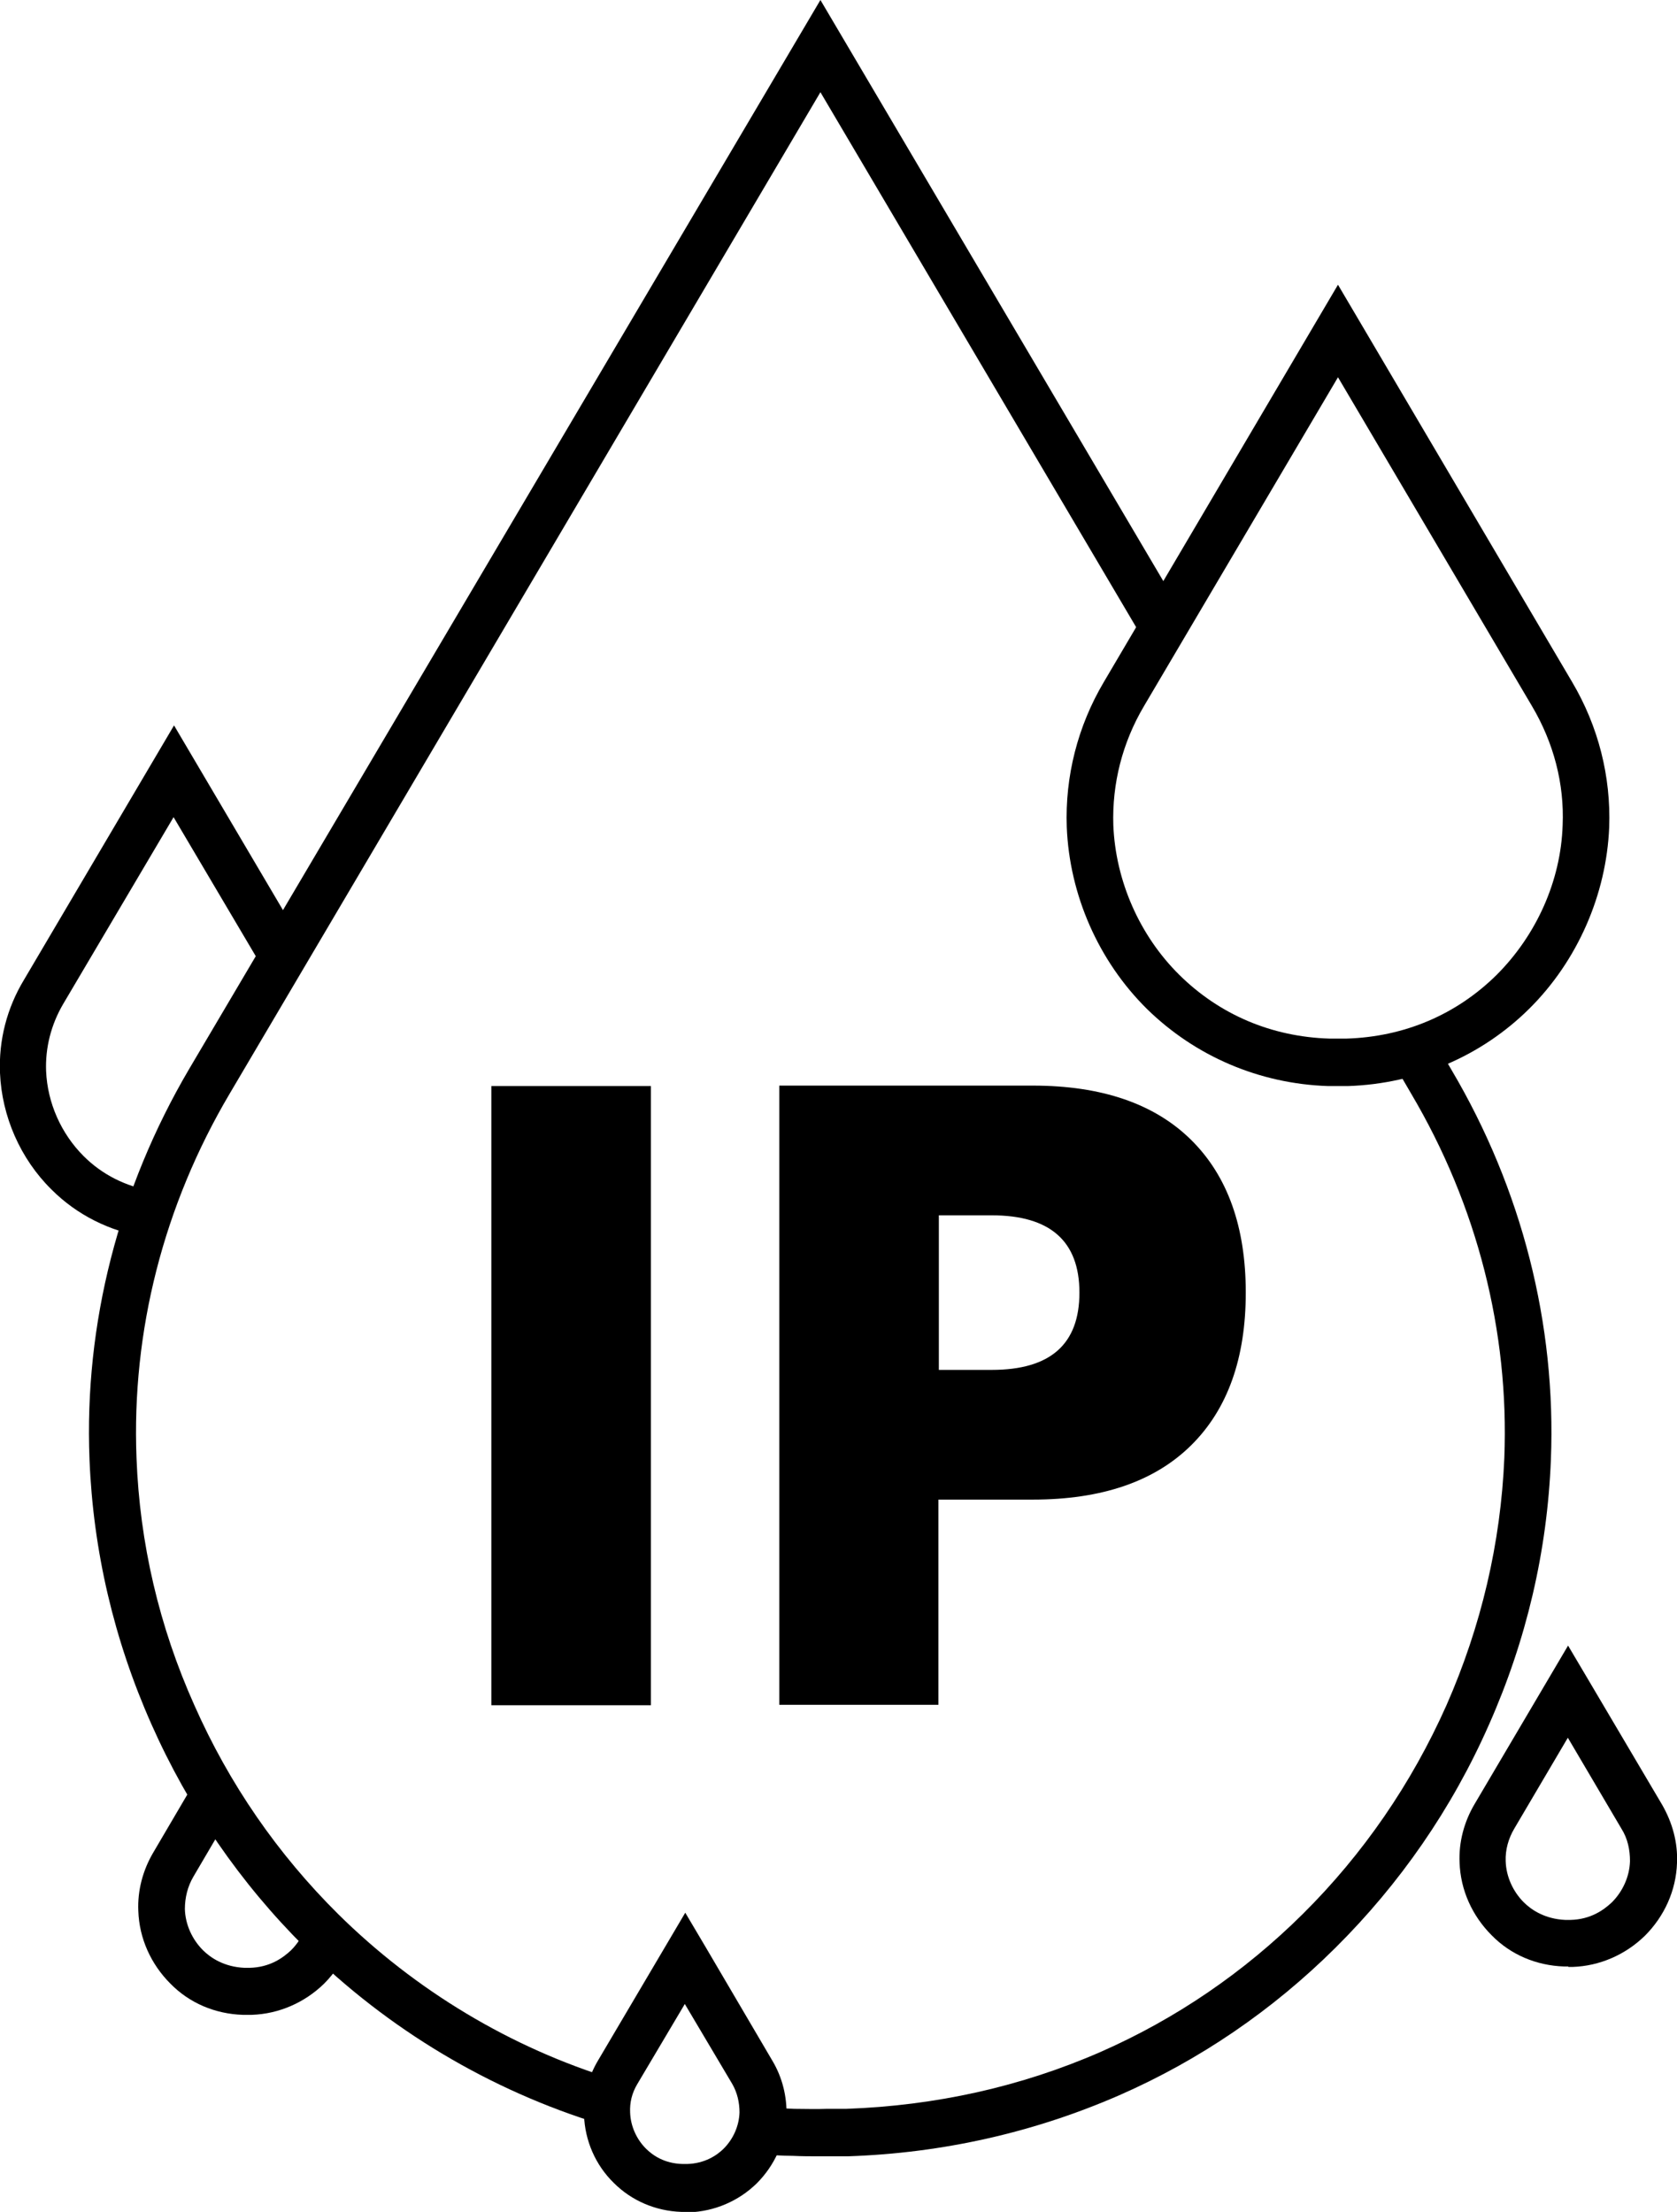 <?xml version="1.0" encoding="UTF-8"?>
<svg id="Layer_1" xmlns="http://www.w3.org/2000/svg" version="1.1" viewBox="0 0 371 489.4">
  <!-- Generator: Adobe Illustrator 29.4.0, SVG Export Plug-In . SVG Version: 2.1.0 Build 152)  -->
  <g>
    <g>
      <path d="M54.6,445.8c-.3,0-.6,0-.9,0-6.1-.2-11.8-2.6-16-6.9-4.3-4.3-6.9-10-7.1-16.1-.2-4.5,1-9,3.3-12.9l9.1-15.5,8.9,5.3-9.1,15.5c-1.3,2.2-1.9,4.7-1.9,7.2.1,3.4,1.6,6.7,4,9.1,1.7,1.7,4.7,3.7,9.2,3.9.2,0,.5,0,.7,0,.1,0,.3,0,.4,0,4.5-.1,7.4-2.2,9.2-3.9,1.4-1.4,2.5-3.1,3.2-5l9.7,3.7c-1.2,3.3-3.2,6.3-5.6,8.7-4.3,4.2-10,6.7-16,6.9-.2,0-.4,0-.7,0,0,0-.1,0-.2,0Z"/>
      <g>
        <path d="M132.9,470c-24.5-7.5-47.1-21-65.4-39.1-14.3-14.2-25.8-30.9-34-49.4-8.3-18.7-12.9-38.4-13.7-58.6-1.2-30,6.5-59.9,22-86.3L181.5,0l80.3,136.1-8.9,5.3L181.5,20.4,50.8,242c-14.6,24.7-21.7,52.5-20.6,80.6.7,18.8,5,37.3,12.8,54.7,7.7,17.4,18.4,32.9,31.8,46.2,17.1,16.9,38.2,29.6,61.1,36.6l-3,10Z"/>
        <path d="M181.5,477.1c-2,0-4.1,0-6.1-.1-2.5,0-5.1-.2-7.6-.4l.8-10.4c2.3.2,4.7.3,7.1.4,2.4,0,4.8.1,7.2,0,1.4,0,2.9,0,4.3,0,19.8-.7,38.7-4.9,56.3-12.6,16.6-7.3,31.7-17.6,44.7-30.5,13.4-13.3,24.1-28.9,31.8-46.2,7.7-17.5,12-35.9,12.8-54.7,1.1-28-6-55.9-20.6-80.6l-3.9-6.7,8.9-5.3,3.9,6.7c15.6,26.4,23.2,56.3,22,86.3-.8,20.2-5.4,39.9-13.7,58.6-8.2,18.6-19.7,35.2-34,49.4-13.9,13.8-30,24.8-47.8,32.6-18.8,8.2-39,12.8-60,13.5-1.5,0-3.1,0-4.6,0-.5,0-1,0-1.5,0Z"/>
      </g>
      <path d="M296.1,240.3c-.7,0-1.5,0-2.3,0-15.2-.5-29.4-6.6-40.1-17.1-10.7-10.6-17.1-25.2-17.7-40.2-.4-11.2,2.4-22.3,8.2-32.1l51.8-87.9,4.6,7.8,47.2,80.1c5.8,9.8,8.6,20.9,8.2,32.1-.6,14.9-7,29.6-17.7,40.2h0c-10.6,10.5-24.8,16.6-40.1,17.1-.6,0-1.1,0-1.7,0-.2,0-.4,0-.6,0ZM296.1,83.3l-43,72.9c-4.8,8.1-7.1,17.2-6.8,26.4.5,12.3,5.8,24.4,14.6,33.1,8.9,8.8,20.4,13.7,33.2,14.1.8,0,1.6,0,2.4,0,.5,0,1,0,1.4,0,12.8-.4,24.3-5.3,33.2-14.1h0c8.8-8.8,14.2-20.8,14.6-33.1.4-9.2-2-18.3-6.8-26.4l-43-72.9Z"/>
      <path d="M346.9,435.1c-.3,0-.6,0-.9,0-6.1-.2-11.8-2.6-16-6.9-4.3-4.3-6.9-10-7.1-16.1-.2-4.5,1-9,3.3-12.9l20.7-35.1,4.5,7.6,16.3,27.6c2.3,4,3.5,8.4,3.3,12.9-.2,6.1-2.8,11.8-7.1,16.1h0c-4.3,4.2-10,6.7-16,6.9-.2,0-.4,0-.7,0,0,0-.2,0-.2,0ZM346.9,384.4l-11.9,20.2c-1.3,2.2-2,4.7-1.9,7.2.1,3.4,1.6,6.7,4,9.1,1.7,1.7,4.7,3.7,9.2,3.9.2,0,.5,0,.7,0,.1,0,.3,0,.4,0,4.5-.1,7.4-2.2,9.2-3.9h0c2.4-2.4,3.9-5.7,4-9.1,0-2.5-.5-5-1.9-7.2l-11.9-20.2Z"/>
      <path d="M151.5,489.4c-.3,0-.5,0-.8,0-5.7-.2-11-2.5-14.9-6.4-4.1-4-6.4-9.4-6.6-15-.2-4.2.9-8.4,3.1-12.1l19.3-32.7,4.5,7.6,14.8,25.2c2.2,3.7,3.2,7.9,3.1,12.1-.2,5.7-2.6,11-6.6,15h0c-4,3.9-9.3,6.2-15,6.4-.2,0-.4,0-.6,0,0,0-.1,0-.2,0ZM151.5,443.4l-10.5,17.7c-1.2,2-1.7,4.1-1.6,6.3.1,3,1.4,5.9,3.5,8,1.5,1.5,4.1,3.3,8.1,3.4.2,0,.4,0,.6,0,.1,0,.2,0,.4,0,3.9-.1,6.6-1.9,8.1-3.4h0c2.1-2.1,3.4-5,3.5-8,0-2.2-.5-4.4-1.6-6.3l-10.5-17.7Z"/>
    </g>
    <path d="M32.1,273.7c-7.9-1.3-15.1-4.9-20.7-10.5C4.5,256.4.4,247,0,237.4c-.3-7.2,1.5-14.3,5.3-20.6l33.2-56.3,28.6,48.5-8.9,5.3-19.8-33.5-24.4,41.3c-2.7,4.6-4,9.7-3.8,14.9.3,7,3.3,13.8,8.3,18.8,4.1,4.1,9.3,6.7,15.1,7.7l-1.6,10.3Z"/>
  </g>
  <g>
    <path d="M144,240.3v137h-35.3v-137h35.3Z"/>
    <path d="M207.7,377.2h-35.3v-137h56.1c15.2,0,26.9,4,35,12,8.1,8,12.1,19.3,12.1,33.8s-4,25.8-12.1,33.8c-8.1,8-19.8,12-35,12h-20.9v45.4ZM207.7,303.1h11.7c13,0,19.4-5.7,19.4-17.1s-6.5-17.1-19.4-17.1h-11.7v34.2Z"/>
  </g>
</svg>